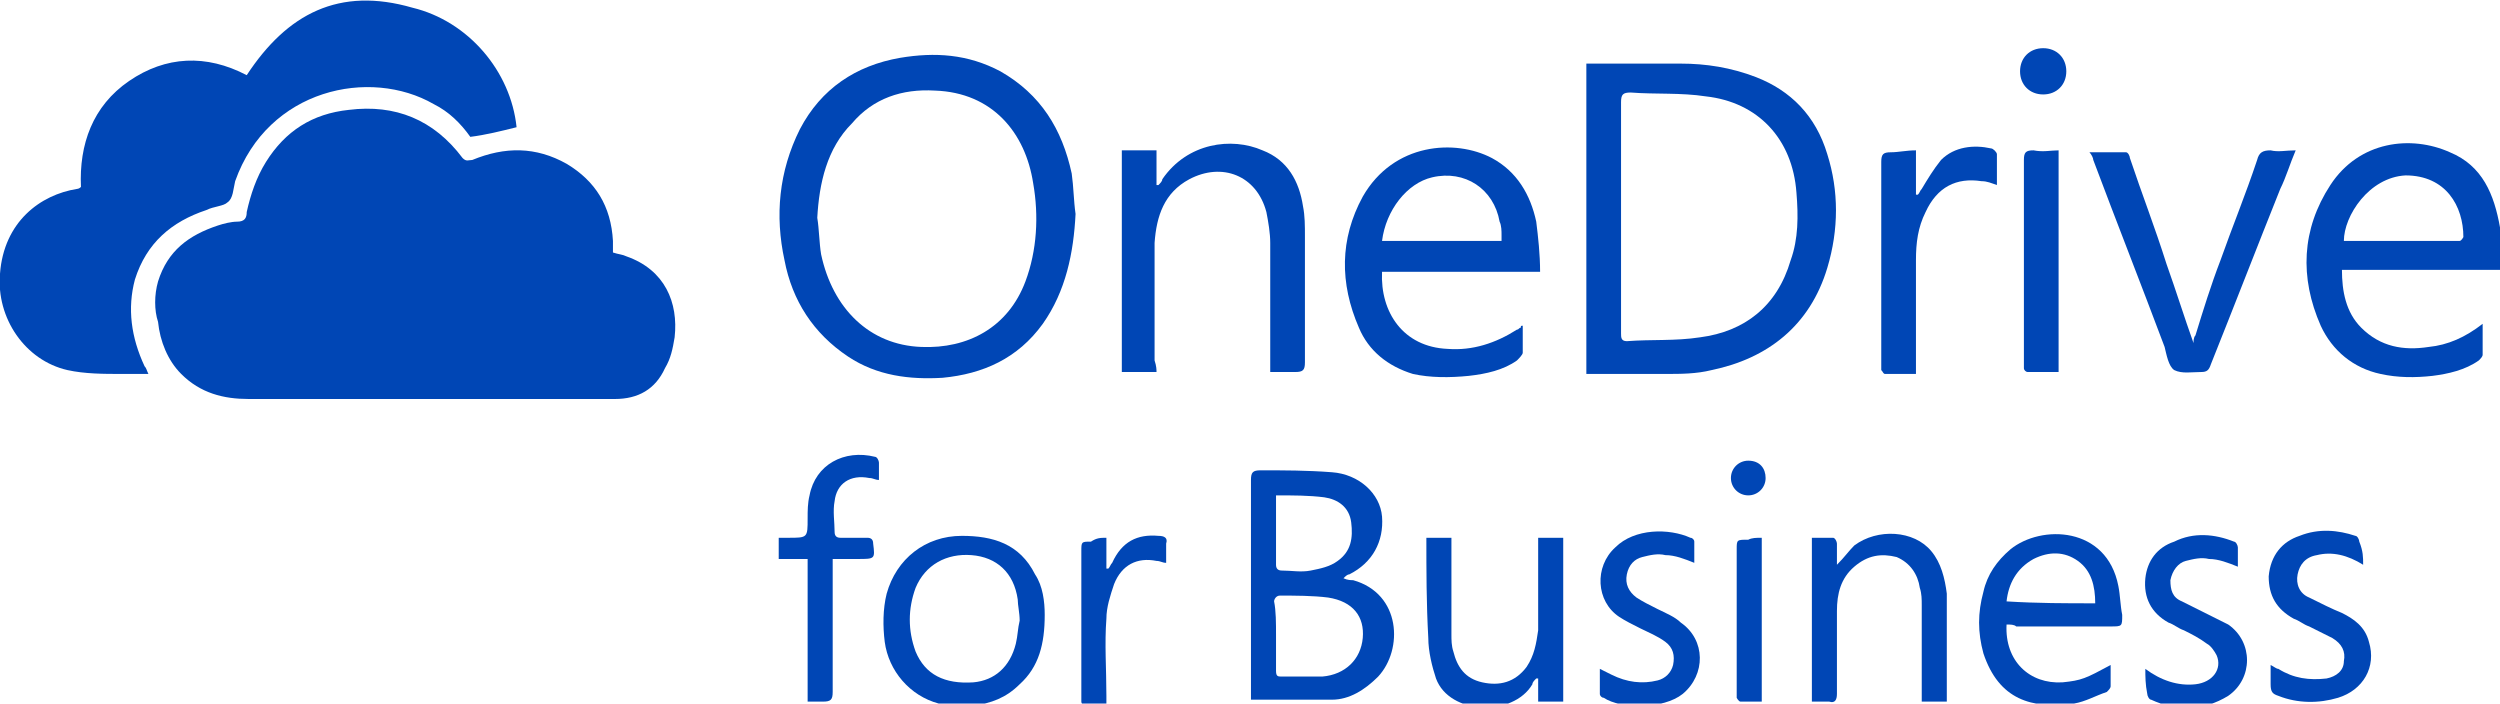 <?xml version="1.0" encoding="utf-8"?>
<!-- Generator: Adobe Illustrator 19.0.1, SVG Export Plug-In . SVG Version: 6.00 Build 0)  -->
<svg version="1.1" id="Layer_1" xmlns="http://www.w3.org/2000/svg" xmlns:xlink="http://www.w3.org/1999/xlink" x="0px" y="0px"
	 viewBox="0 0 129.7 36.5" style="enable-background:new 0 0 129.7 36.5;" xml:space="preserve">
<style type="text/css">
	.st0{fill:#E4ECF5;}
	.st1{fill:#FFFFFF;}
	.st2{clip-path:url(#SVGID_2_);}
	.st3{fill:none;stroke:#FFFFFF;stroke-width:2;stroke-miterlimit:10;}
	.st4{opacity:0.14;}
	.st5{fill:#E4ECF4;}
	.st6{clip-path:url(#SVGID_8_);}
	.st7{clip-path:url(#SVGID_10_);}
	.st8{fill:#326295;}
	.st9{fill:#6AC212;}
	.st10{fill:#207245;}
	.st11{fill:#733781;}
	.st12{fill:#D24625;}
	.st13{fill:#2A5699;}
	.st14{fill:#077467;}
	.st15{fill:#0071C5;}
	.st16{fill:#336397;}
	.st17{fill:#444444;}
	.st18{fill:#E63800;}
	.st19{fill:#B32C00;}
	.st20{fill:none;stroke:#C7C7C7;stroke-miterlimit:10;}
	.st21{opacity:0.1;}
	.st22{filter:url(#Adobe_OpacityMaskFilter);}
	.st23{mask:url(#SVGID_11_);}
	.st24{opacity:0.4;}
	.st25{filter:url(#Adobe_OpacityMaskFilter_1_);}
	.st26{mask:url(#SVGID_12_);}
	.st27{filter:url(#Adobe_OpacityMaskFilter_2_);}
	.st28{mask:url(#SVGID_13_);}
	.st29{filter:url(#Adobe_OpacityMaskFilter_3_);}
	.st30{mask:url(#SVGID_14_);}
	.st31{fill:#7FCB15;}
	.st32{fill:#316295;}
	.st33{fill:#4A4A49;}
	.st34{fill:#1C6BB3;}
	.st35{fill:#0088CD;}
	.st36{fill:#009EE2;}
	.st37{fill:#6FA8DB;}
	.st38{fill:none;stroke:#326295;stroke-width:3;stroke-linecap:round;stroke-linejoin:round;stroke-miterlimit:10;}
	.st39{fill:#E6EDF7;}
	.st40{fill:#141F2C;}
	.st41{fill:#255197;}
	.st42{filter:url(#Adobe_OpacityMaskFilter_4_);}
	.st43{filter:url(#Adobe_OpacityMaskFilter_5_);}
	.st44{mask:url(#SVGID_15_);fill:url(#SVGID_16_);}
	.st45{opacity:0.15;fill:#FFFFFF;}
	.st46{opacity:0.502;}
	.st47{fill:url(#SVGID_17_);}
	.st48{fill:url(#SVGID_18_);}
	.st49{fill:url(#SVGID_19_);}
	.st50{fill:url(#SVGID_20_);}
	.st51{fill:url(#SVGID_21_);}
	.st52{fill:url(#SVGID_22_);}
	.st53{fill:url(#SVGID_23_);}
	.st54{fill:url(#SVGID_24_);}
	.st55{fill:#207346;}
	.st56{fill:#1F71B7;}
	.st57{fill:#3B3B3B;}
	.st58{fill:#CF4827;}
	.st59{fill:#295697;}
	.st60{fill:#743780;}
	.st61{fill:#625F5D;}
	.st62{filter:url(#Adobe_OpacityMaskFilter_6_);}
	.st63{filter:url(#Adobe_OpacityMaskFilter_7_);}
	.st64{mask:url(#SVGID_25_);fill:url(#SVGID_26_);}
	.st65{opacity:0.15;fill:url(#SVGID_27_);}
	.st66{filter:url(#Adobe_OpacityMaskFilter_8_);}
	.st67{filter:url(#Adobe_OpacityMaskFilter_9_);}
	.st68{mask:url(#SVGID_28_);fill:url(#SVGID_29_);}
	.st69{opacity:0.15;fill:url(#SVGID_30_);}
	.st70{fill:#EE3A00;}
	.st71{clip-path:url(#SVGID_32_);}
	.st72{filter:url(#Adobe_OpacityMaskFilter_10_);}
	.st73{filter:url(#Adobe_OpacityMaskFilter_11_);}
	.st74{mask:url(#SVGID_33_);fill:url(#SVGID_34_);}
	.st75{clip-path:url(#SVGID_36_);}
	.st76{filter:url(#Adobe_OpacityMaskFilter_12_);}
	.st77{filter:url(#Adobe_OpacityMaskFilter_13_);}
	.st78{mask:url(#SVGID_37_);fill:url(#SVGID_38_);}
	.st79{opacity:0.15;fill:url(#SVGID_39_);}
	.st80{fill:#0046B5;}
	.st81{fill:#6699CC;}
	.st82{fill:#6DABE4;}
	.st83{fill:none;}
	.st84{fill:none;stroke:#6DABE4;stroke-width:4;stroke-linecap:round;stroke-miterlimit:10;}
	.st85{fill:none;stroke:#6DABE4;stroke-width:5;stroke-linecap:round;stroke-miterlimit:10;}
	.st86{fill:#E6E6E6;}
	.st87{fill:none;stroke:#6DABE4;stroke-width:3;stroke-linecap:round;stroke-miterlimit:10;}
	.st88{fill:none;stroke:#6DABE4;stroke-width:2;stroke-linecap:round;stroke-miterlimit:10;}
</style>
<g>
	<g id="j4mPSb_5_">
		<g>
			<path class="st80" d="M31.8,13.1c0.3,0.1,0.5,0.1,0.7,0.2c2,0.7,2.7,2.4,2.5,4.2c-0.1,0.6-0.2,1.1-0.5,1.6
				c-0.5,1.1-1.4,1.6-2.6,1.6c-1.4,0-2.9,0-4.3,0c-4.9,0-9.8,0-14.7,0c-1.3,0-2.5-0.3-3.5-1.3c-0.7-0.7-1.1-1.7-1.2-2.7
				C8,16.1,8,15.3,8.2,14.6c0.5-1.6,1.6-2.4,3.1-2.9c0.3-0.1,0.7-0.2,1-0.2c0.4,0,0.5-0.2,0.5-0.5c0.2-0.9,0.5-1.8,1-2.6
				c1-1.6,2.4-2.5,4.3-2.7c2.4-0.3,4.4,0.5,5.9,2.5c0.2,0.2,0.3,0.1,0.5,0.1c1.7-0.7,3.3-0.7,4.9,0.2c1.5,0.9,2.3,2.2,2.4,4
				C31.8,12.7,31.8,12.9,31.8,13.1z"/>
			<path class="st80" d="M26.8,6.6C26,6.8,25.2,7,24.4,7.1c-0.5-0.7-1.1-1.3-1.9-1.7c-3.3-1.9-8.6-0.8-10.3,4
				c-0.1,0.4-0.1,0.9-0.4,1.1c-0.2,0.2-0.7,0.2-1.1,0.4c-1.8,0.6-3.1,1.7-3.7,3.6C6.6,16,6.8,17.5,7.5,19c0.1,0.1,0.1,0.2,0.2,0.4
				c-0.5,0-1,0-1.4,0c-0.9,0-1.9,0-2.8-0.2c-2.2-0.5-3.7-2.7-3.5-5c0.2-2.7,2.1-4.1,4-4.4c0,0,0.1,0,0.2-0.1
				C4.1,7.5,4.8,5.5,6.7,4.2c1.9-1.3,4-1.4,6.1-0.3c2.1-3.2,4.8-4.6,8.6-3.5C24.3,1.1,26.5,3.7,26.8,6.6z"/>
			<path class="st80" d="M82.3,19.4c0-5.4,0-10.7,0-16.1c0.1,0,0.3,0,0.4,0c1.5,0,3,0,4.5,0c1.3,0,2.6,0.2,3.9,0.7
				C92.9,4.7,94.2,6,94.8,8c0.6,1.9,0.6,3.9,0,5.9c-0.9,3-3.1,4.7-6,5.3c-0.8,0.2-1.6,0.2-2.4,0.2C85,19.4,83.7,19.4,82.3,19.4z
				 M84.1,11.3c0,2,0,4,0,6c0,0.2,0,0.4,0.3,0.4c1.3-0.1,2.5,0,3.8-0.2c2.3-0.3,4-1.6,4.7-4c0.4-1.1,0.4-2.3,0.3-3.5
				c-0.2-2.8-2-4.7-4.7-5c-1.3-0.2-2.6-0.1-3.9-0.2c-0.4,0-0.5,0.1-0.5,0.5C84.1,7.3,84.1,9.3,84.1,11.3z"/>
			<path class="st80" d="M129.7,14c-1.4,0-2.8,0-4.1,0c-1.3,0-2.7,0-4.1,0c0,1.1,0.2,2.2,1,3c1,1,2.2,1.2,3.5,1
				c1-0.1,1.9-0.5,2.8-1.2c0,0.6,0,1.1,0,1.6c0,0.1-0.1,0.2-0.2,0.3c-0.7,0.5-1.6,0.7-2.4,0.8c-0.9,0.1-1.8,0.1-2.7-0.1
				c-1.4-0.3-2.5-1.2-3.1-2.5c-1.1-2.5-1-5,0.5-7.3c1.5-2.3,4.2-2.6,6.2-1.7c1.7,0.7,2.3,2.2,2.6,3.9
				C129.7,12.6,129.7,13.3,129.7,14z M121.6,12.5C121.7,12.5,121.7,12.5,121.6,12.5c2,0,4,0,6,0c0.1,0,0.2-0.2,0.2-0.2
				c0-1.6-0.9-3.2-3-3.2C122.9,9.2,121.6,11.2,121.6,12.5z"/>
			<path class="st80" d="M60,19.3c-0.6,0-1.2,0-1.8,0c0-3.8,0-7.6,0-11.5c0.6,0,1.1,0,1.8,0c0,0.6,0,1.2,0,1.8c0,0,0.1,0,0.1,0
				c0.1-0.1,0.2-0.2,0.2-0.3c1.3-1.9,3.6-2.2,5.2-1.5c1.3,0.5,1.9,1.6,2.1,2.9c0.1,0.5,0.1,1,0.1,1.6c0,2.2,0,4.4,0,6.5
				c0,0.4-0.1,0.5-0.5,0.5c-0.4,0-0.8,0-1.3,0c0-0.2,0-0.3,0-0.5c0-2.1,0-4.1,0-6.2c0-0.5-0.1-1.1-0.2-1.6c-0.5-1.9-2.3-2.6-4-1.7
				c-1.3,0.7-1.7,1.9-1.8,3.3c0,2,0,4.1,0,6.1C60,19,60,19.2,60,19.3z"/>
			<path class="st80" d="M64.9,36.3c0-0.1,0-0.2,0-0.4c0-3.7,0-7.4,0-11c0-0.4,0.1-0.5,0.5-0.5c1.2,0,2.4,0,3.7,0.1
				c1.4,0.1,2.5,1.1,2.6,2.3c0.1,1.3-0.5,2.4-1.7,3c-0.1,0-0.2,0.1-0.3,0.2c0.2,0.1,0.4,0.1,0.5,0.1c2.5,0.7,2.6,3.6,1.3,5
				c-0.7,0.7-1.5,1.2-2.4,1.2C67.6,36.3,66.3,36.3,64.9,36.3z M66.2,33c0,0.6,0,1.2,0,1.8c0,0.3,0.1,0.3,0.3,0.3c0.7,0,1.4,0,2.1,0
				c1.2-0.1,2-0.9,2.1-2c0.1-1.1-0.5-1.9-1.8-2.1c-0.8-0.1-1.7-0.1-2.5-0.1c-0.2,0-0.3,0.2-0.3,0.3C66.2,31.7,66.2,32.3,66.2,33z
				 M66.2,25.7c0,1.2,0,2.4,0,3.6c0,0.2,0.1,0.3,0.3,0.3c0.5,0,1,0.1,1.5,0c0.5-0.1,1-0.2,1.4-0.5c0.7-0.5,0.8-1.2,0.7-2
				c-0.1-0.8-0.7-1.2-1.4-1.3C67.9,25.7,67.1,25.7,66.2,25.7z"/>
			<path class="st80" d="M119.1,7.8c-0.3,0.7-0.5,1.4-0.8,2c-1.2,3-2.4,6.1-3.6,9.1c-0.1,0.3-0.2,0.4-0.5,0.4c-0.5,0-1,0.1-1.4-0.1
				c-0.3-0.2-0.4-0.8-0.5-1.2c-1.2-3.2-2.5-6.5-3.7-9.7c0-0.1-0.1-0.3-0.2-0.4c0.7,0,1.3,0,1.9,0c0.1,0,0.2,0.2,0.2,0.3
				c0.6,1.8,1.3,3.6,1.9,5.5c0.5,1.4,0.9,2.7,1.4,4.1c0-0.1,0-0.3,0.1-0.4c0.4-1.3,0.8-2.6,1.3-3.9c0.6-1.7,1.3-3.4,1.9-5.2
				c0.1-0.4,0.3-0.5,0.7-0.5C118.2,7.9,118.6,7.8,119.1,7.8z"/>
			<path class="st80" d="M104.1,32.4c-0.1,1.9,1.2,3.1,2.9,3c1-0.1,1.2-0.2,2.5-0.9c0,0.4,0,0.7,0,1.1c0,0.1-0.1,0.2-0.2,0.3
				c-0.6,0.2-1.1,0.5-1.7,0.6c-2.2,0.3-3.9-0.2-4.7-2.6c-0.3-1.1-0.3-2.1,0-3.2c0.2-0.9,0.7-1.6,1.4-2.2c1.6-1.3,5-1.2,5.6,1.9
				c0.1,0.5,0.1,1,0.2,1.5c0,0,0,0,0,0c0,0.6,0,0.6-0.6,0.6c-1.6,0-3.3,0-4.9,0C104.5,32.4,104.3,32.4,104.1,32.4z M108.7,31.3
				c0-0.9-0.2-1.7-0.9-2.2c-0.7-0.5-1.5-0.5-2.3-0.1c-0.9,0.5-1.3,1.3-1.4,2.2C105.7,31.3,107.2,31.3,108.7,31.3z"/>
			<path class="st80" d="M54.2,31.9c0,1.5-0.3,2.7-1.3,3.6c-0.7,0.7-1.5,1-2.4,1.1c-0.6,0-1.2,0-1.8-0.1c-1.5-0.4-2.6-1.7-2.8-3.2
				c-0.1-0.8-0.1-1.7,0.1-2.5c0.5-1.8,2-3,3.9-3c1.6,0,3,0.4,3.8,2C54.1,30.4,54.2,31.2,54.2,31.9z M52.9,32.2
				c0-0.4-0.1-0.8-0.1-1.1c-0.2-1.4-1.1-2.2-2.4-2.3c-1.3-0.1-2.4,0.5-2.9,1.7c-0.4,1.1-0.4,2.2,0,3.3c0.5,1.2,1.5,1.7,3,1.6
				c1.1-0.1,1.9-0.8,2.2-2C52.8,33,52.8,32.6,52.9,32.2z"/>
			<path class="st80" d="M99.4,7.8c0,0.8,0,1.5,0,2.3c0,0,0.1,0,0.1,0c0.1-0.1,0.1-0.2,0.2-0.3c0.3-0.5,0.6-1,1-1.5
				c0.7-0.7,1.7-0.8,2.6-0.6c0.1,0,0.3,0.2,0.3,0.3c0,0.5,0,1,0,1.6c-0.3-0.1-0.5-0.2-0.8-0.2c-1.3-0.2-2.3,0.3-2.9,1.6
				c-0.4,0.8-0.5,1.6-0.5,2.5c0,1.8,0,3.6,0,5.4c0,0.2,0,0.3,0,0.5c-0.6,0-1.1,0-1.6,0c-0.1,0-0.1-0.1-0.2-0.2c0-0.1,0-0.2,0-0.3
				c0-3.5,0-7,0-10.5c0-0.4,0.1-0.5,0.5-0.5C98.5,7.9,98.9,7.8,99.4,7.8z"/>
			<path class="st80" d="M101,36.4c-0.4,0-0.9,0-1.3,0c0-0.1,0-0.3,0-0.4c0-1.5,0-3.1,0-4.6c0-0.3,0-0.6-0.1-0.9
				c-0.1-0.7-0.5-1.3-1.2-1.6c-0.8-0.2-1.5-0.1-2.2,0.5c-0.7,0.6-0.9,1.4-0.9,2.3c0,1.4,0,2.9,0,4.3c0,0.3-0.1,0.5-0.4,0.4
				c-0.3,0-0.6,0-0.9,0c0-2.8,0-5.6,0-8.5c0.4,0,0.7,0,1.1,0c0.1,0,0.2,0.2,0.2,0.3c0,0.3,0,0.7,0,1.1c0.4-0.4,0.6-0.7,0.9-1
				c1.2-0.9,3.1-0.8,4,0.3c0.5,0.6,0.7,1.4,0.8,2.2c0,1.8,0,3.6,0,5.5C101,36.2,101,36.3,101,36.4z"/>
			<path class="st80" d="M74,27.9c0.5,0,0.9,0,1.3,0c0,0.1,0,0.3,0,0.4c0,1.5,0,3.1,0,4.6c0,0.3,0,0.6,0.1,0.9
				c0.2,0.8,0.6,1.4,1.5,1.6c0.9,0.2,1.7,0,2.3-0.8c0.4-0.6,0.5-1.2,0.6-1.9c0-1.4,0-2.9,0-4.3c0-0.2,0-0.3,0-0.5c0.4,0,0.8,0,1.3,0
				c0,2.8,0,5.6,0,8.5c-0.4,0-0.8,0-1.3,0c0-0.4,0-0.8,0-1.2c0,0-0.1,0-0.1,0c-0.1,0.1-0.2,0.2-0.2,0.3c-1,1.7-4.3,1.6-5-0.3
				c-0.2-0.6-0.4-1.4-0.4-2.1C74,31.3,74,29.6,74,27.9z"/>
			<path class="st80" d="M43.2,29c0,0.2,0,0.4,0,0.6c0,2.1,0,4.2,0,6.3c0,0.4-0.1,0.5-0.5,0.5c-0.3,0-0.5,0-0.8,0c0-2.5,0-4.9,0-7.4
				c-0.5,0-1,0-1.5,0c0-0.4,0-0.7,0-1.1c0.2,0,0.3,0,0.5,0c1,0,1,0,1-1c0-0.4,0-0.8,0.1-1.2c0.3-1.6,1.8-2.4,3.4-2
				c0.1,0,0.2,0.2,0.2,0.3c0,0.3,0,0.6,0,0.9c-0.2,0-0.3-0.1-0.5-0.1c-1-0.2-1.7,0.3-1.8,1.2c-0.1,0.5,0,1.1,0,1.6
				c0,0.2,0.1,0.3,0.3,0.3c0.5,0,0.9,0,1.4,0c0.2,0,0.3,0.1,0.3,0.3c0.1,0.8,0.1,0.8-0.8,0.8C44.1,29,43.7,29,43.2,29z"/>
			<path class="st80" d="M111.3,34.7c0.8,0.6,1.7,0.9,2.6,0.8c0.9-0.1,1.4-0.8,1.1-1.5c-0.1-0.2-0.3-0.5-0.5-0.6
				c-0.4-0.3-0.8-0.5-1.2-0.7c-0.3-0.1-0.5-0.3-0.8-0.4c-0.9-0.5-1.3-1.3-1.2-2.3c0.1-0.9,0.6-1.6,1.5-1.9c1-0.5,2.1-0.4,3.1,0
				c0.1,0,0.2,0.2,0.2,0.3c0,0.3,0,0.7,0,1c-0.5-0.2-1-0.4-1.5-0.4c-0.4-0.1-0.8,0-1.2,0.1c-0.4,0.1-0.7,0.5-0.8,1
				c0,0.5,0.1,0.9,0.6,1.1c0.4,0.2,0.8,0.4,1.2,0.6c0.4,0.2,0.8,0.4,1.2,0.6c1.3,0.9,1.3,2.8,0,3.7c-1.3,0.8-2.7,0.8-4,0.2
				c-0.1,0-0.2-0.2-0.2-0.3C111.3,35.5,111.3,35.1,111.3,34.7z"/>
			<path class="st80" d="M122.6,29.3c-0.8-0.5-1.6-0.7-2.4-0.5c-0.6,0.1-0.9,0.5-1,1c-0.1,0.5,0.1,1,0.6,1.2
				c0.6,0.3,1.2,0.6,1.7,0.8c0.6,0.3,1.2,0.7,1.4,1.5c0.4,1.3-0.3,2.5-1.6,2.9c-1,0.3-2.1,0.3-3.1-0.1c-0.3-0.1-0.4-0.2-0.4-0.6
				c0-0.3,0-0.6,0-1c0.2,0.1,0.3,0.2,0.4,0.2c0.8,0.5,1.6,0.6,2.5,0.5c0.5-0.1,0.9-0.4,0.9-0.9c0.1-0.5-0.1-0.9-0.6-1.2
				c-0.4-0.2-0.8-0.4-1.2-0.6c-0.3-0.1-0.5-0.3-0.8-0.4c-0.9-0.5-1.3-1.2-1.3-2.2c0.1-1.1,0.7-1.8,1.6-2.1c1-0.4,2-0.3,2.9,0
				c0.1,0,0.2,0.2,0.2,0.3C122.6,28.6,122.6,28.9,122.6,29.3z"/>
			<path class="st80" d="M87.9,29.2c-0.5-0.2-1-0.4-1.5-0.4c-0.4-0.1-0.8,0-1.2,0.1c-0.4,0.1-0.7,0.4-0.8,0.9
				c-0.1,0.5,0.1,0.9,0.5,1.2c0.3,0.2,0.7,0.4,1.1,0.6c0.4,0.2,0.9,0.4,1.2,0.7c1.3,0.9,1.3,2.7,0.1,3.7c-1,0.8-3.2,0.8-4.1,0.2
				c-0.1,0-0.2-0.1-0.2-0.2c0-0.4,0-0.8,0-1.3c0.2,0.1,0.4,0.2,0.6,0.3c0.8,0.4,1.6,0.5,2.4,0.3c0.4-0.1,0.7-0.4,0.8-0.8
				c0.1-0.5,0-0.9-0.4-1.2c-0.4-0.3-0.9-0.5-1.3-0.7c-0.4-0.2-0.8-0.4-1.1-0.6c-1.2-0.8-1.3-2.6-0.2-3.6c1-1,2.8-1,3.9-0.5
				c0.1,0,0.2,0.1,0.2,0.2C87.9,28.5,87.9,28.9,87.9,29.2z"/>
			<path class="st80" d="M106.8,7.8c0,3.9,0,7.7,0,11.5c-0.5,0-1,0-1.6,0c-0.1,0-0.2-0.1-0.2-0.2c0-0.1,0-0.2,0-0.3
				c0-3.5,0-7,0-10.5c0-0.4,0.1-0.5,0.5-0.5C106,7.9,106.4,7.8,106.8,7.8z"/>
			<path class="st80" d="M57.4,27.9c0,0.6,0,1.1,0,1.6c0,0,0.1,0,0.1,0c0.1-0.1,0.1-0.2,0.2-0.3c0.5-1.1,1.3-1.5,2.4-1.4
				c0.3,0,0.5,0.1,0.4,0.4c0,0.3,0,0.6,0,1c-0.2,0-0.3-0.1-0.5-0.1c-1-0.2-1.8,0.2-2.2,1.2c-0.2,0.6-0.4,1.2-0.4,1.8
				c-0.1,1.3,0,2.6,0,4c0,0.1,0,0.3,0,0.5c-0.4,0-0.8,0-1.1,0c-0.1,0-0.2-0.1-0.2-0.2c0-0.1,0-0.2,0-0.3c0-2.5,0-5,0-7.5
				c0-0.5,0-0.5,0.5-0.5C56.9,27.9,57.1,27.9,57.4,27.9z"/>
			<path class="st80" d="M91.4,27.9c0,2.9,0,5.7,0,8.5c-0.4,0-0.7,0-1.1,0c-0.1,0-0.2-0.2-0.2-0.2c0-0.3,0-0.6,0-0.8
				c0-2.3,0-4.6,0-6.9c0-0.5,0-0.5,0.6-0.5C90.9,27.9,91.1,27.9,91.4,27.9z"/>
			<path class="st80" d="M107.2,3.7c0,0.7-0.5,1.2-1.2,1.2c-0.7,0-1.2-0.5-1.2-1.2c0-0.7,0.5-1.2,1.2-1.2
				C106.7,2.5,107.2,3,107.2,3.7z"/>
			<path class="st80" d="M91.6,24.8c0,0.5-0.4,0.9-0.9,0.9c-0.5,0-0.9-0.4-0.9-0.9c0-0.5,0.4-0.9,0.9-0.9
				C91.3,23.9,91.6,24.3,91.6,24.8z"/>
		</g>
	</g>
	<path class="st80" d="M55.8,11.1c-0.1,2-0.5,4-1.7,5.7c-1.3,1.8-3.1,2.6-5.2,2.8c-1.7,0.1-3.4-0.1-4.9-1.1c-1.8-1.2-2.9-2.9-3.3-5
		c-0.5-2.3-0.3-4.6,0.8-6.8c1.1-2.1,2.9-3.3,5.2-3.7c1.8-0.3,3.5-0.2,5.2,0.7C54,4.9,55.1,6.7,55.6,9C55.7,9.7,55.7,10.4,55.8,11.1z
		 M42.4,11.3c0.1,0.6,0.1,1.3,0.2,1.9c0.6,2.8,2.5,4.7,5.2,4.8c2.4,0.1,4.5-1,5.4-3.4c0.6-1.6,0.7-3.4,0.4-5.1
		c-0.4-2.6-2.1-4.7-5.1-4.8c-1.7-0.1-3.2,0.4-4.3,1.7C42.9,7.7,42.5,9.5,42.4,11.3z"/>
	<path class="st80" d="M79,16.9c0,0.5,0,1,0,1.4c0,0.1-0.2,0.3-0.3,0.4c-0.7,0.5-1.6,0.7-2.5,0.8c-1,0.1-2,0.1-2.9-0.1
		C72,19,71,18.2,70.5,17c-1-2.3-1-4.6,0.2-6.8c1.6-2.8,4.8-3,6.7-2c1.3,0.7,2,1.9,2.3,3.3c0.1,0.8,0.2,1.7,0.2,2.6
		c-2.8,0-5.5,0-8.2,0c-0.1,2.1,1.1,3.9,3.4,4c1.3,0.1,2.5-0.3,3.6-1c0.1,0,0.1-0.1,0.2-0.1C78.9,16.9,78.9,16.9,79,16.9z M71.7,12.5
		c2.1,0,4.1,0,6.2,0c0-0.1,0-0.2,0-0.3c0-0.2,0-0.5-0.1-0.7c-0.3-1.7-1.8-2.7-3.5-2.3C73,9.5,71.9,10.9,71.7,12.5z"/>
</g>
</svg>
